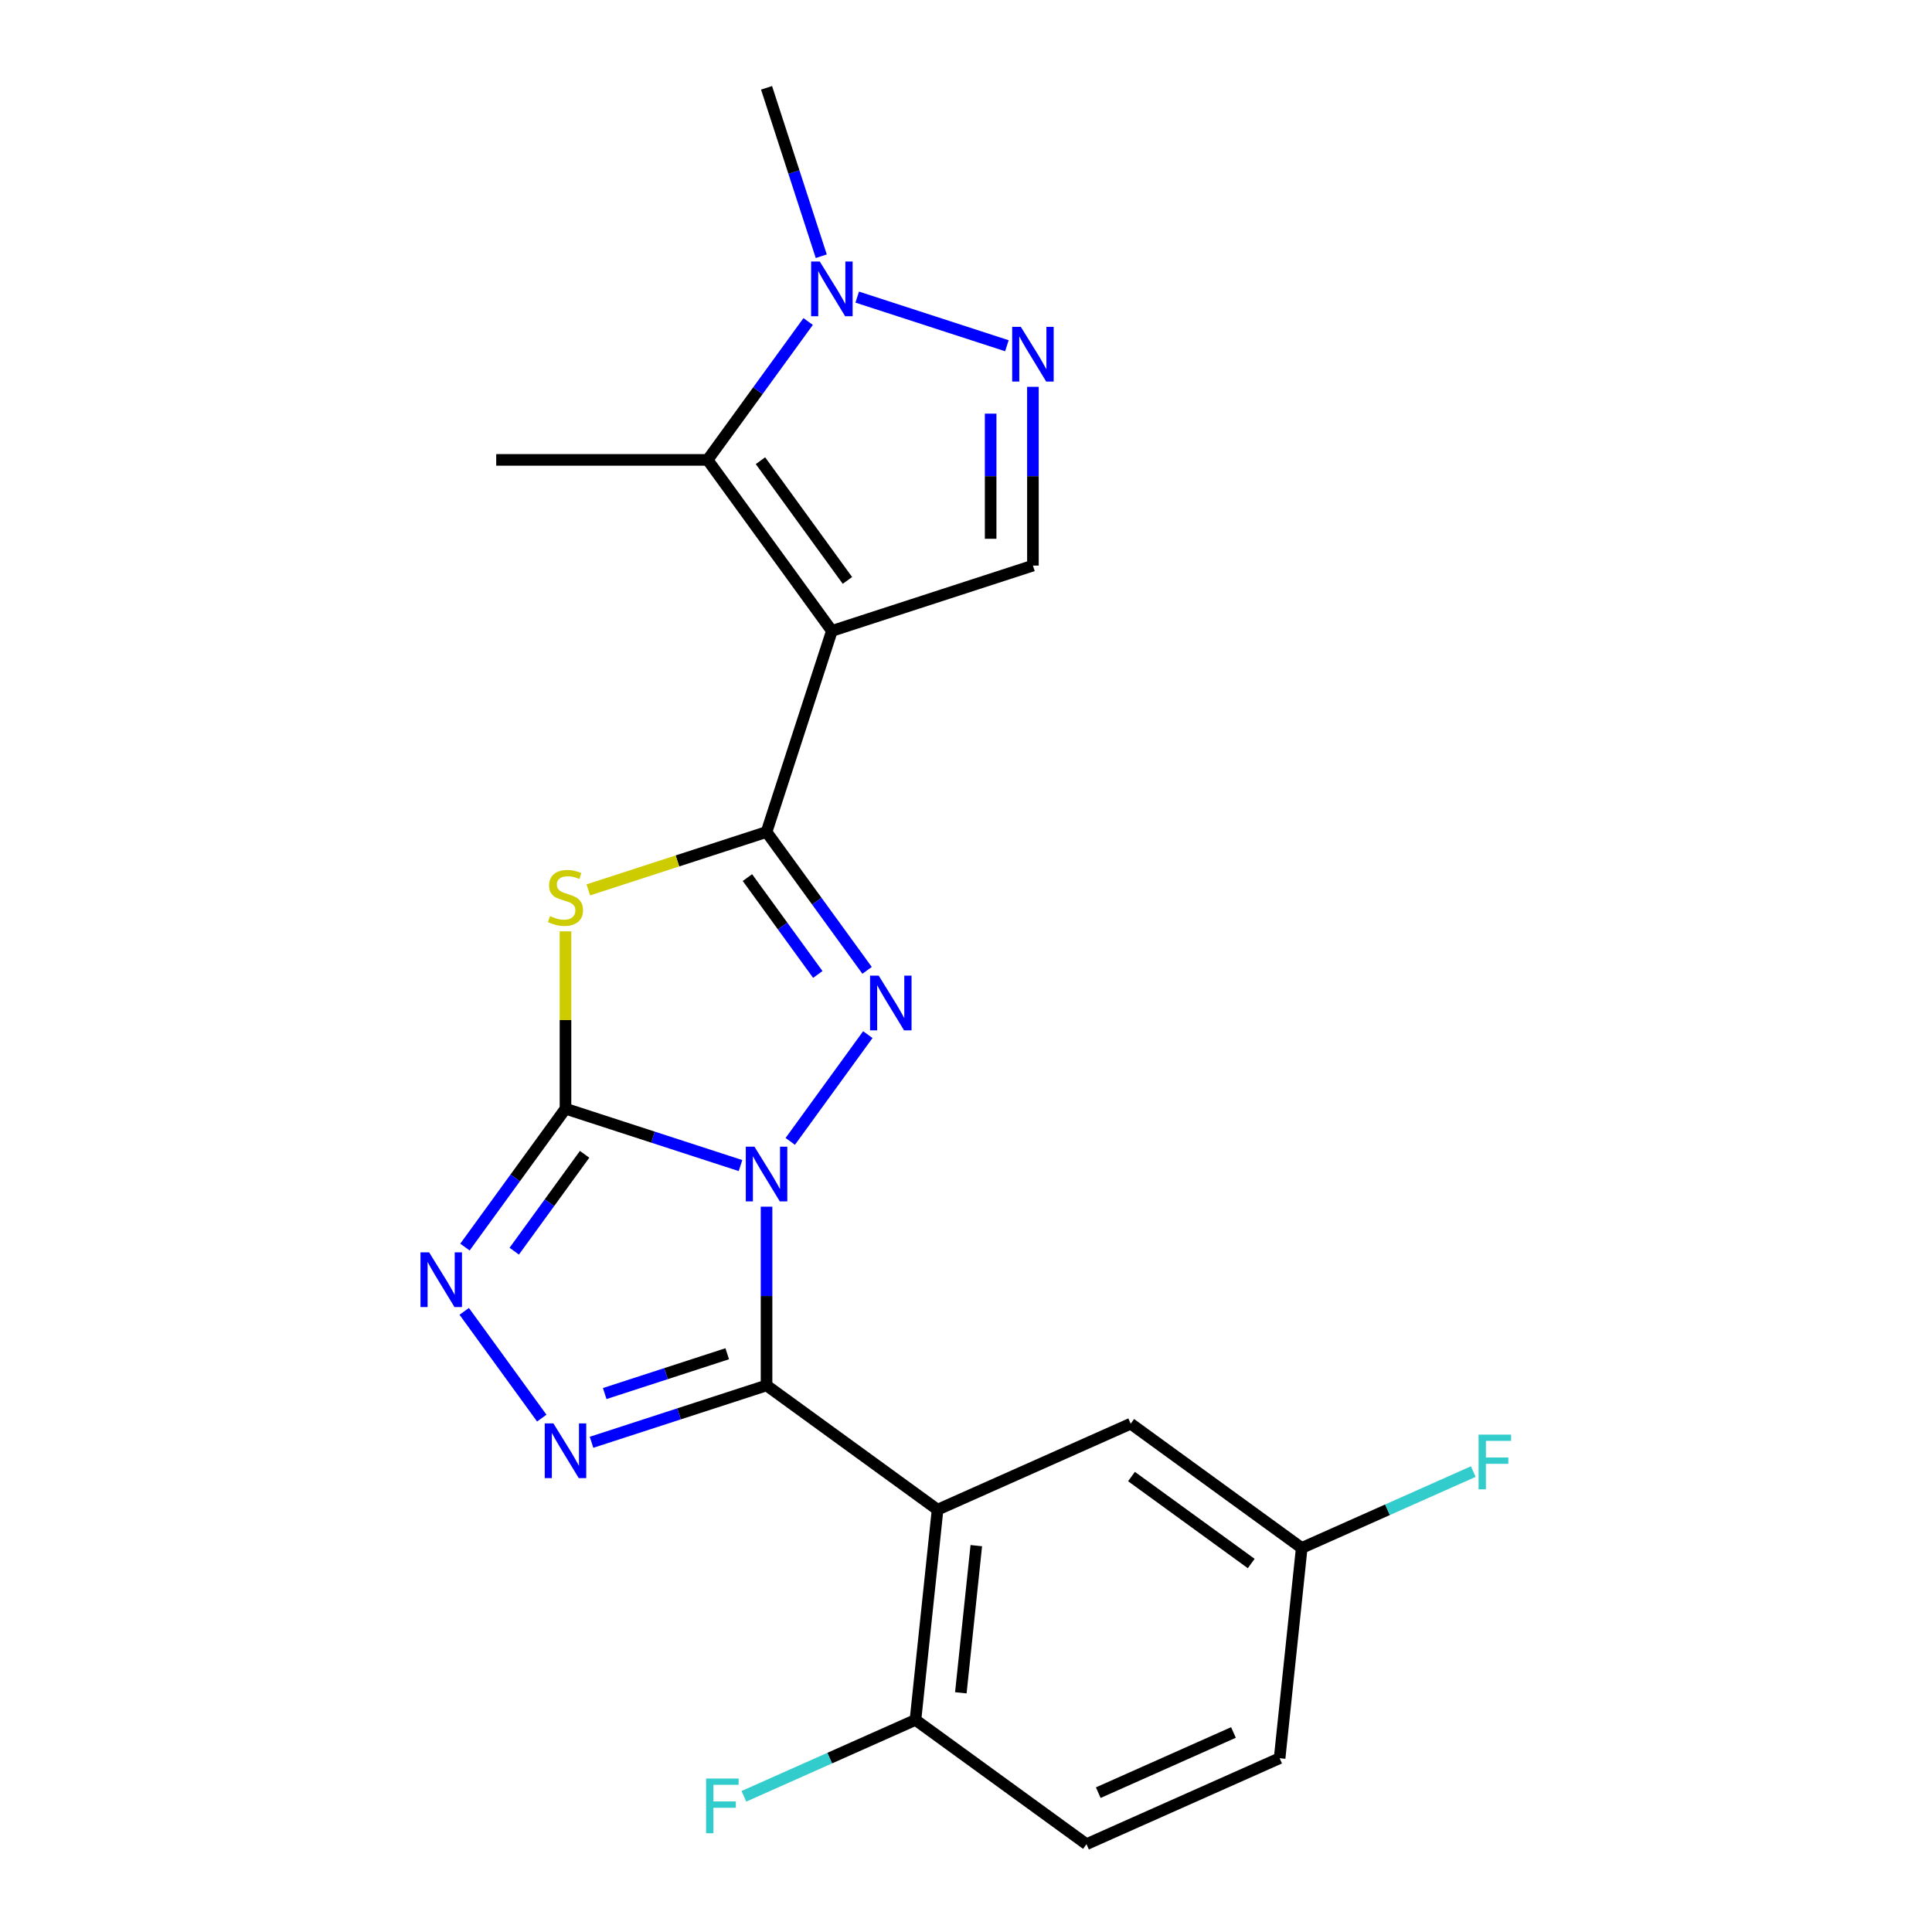 <?xml version='1.0' encoding='iso-8859-1'?>
<svg version='1.1' baseProfile='full'
              xmlns='http://www.w3.org/2000/svg'
                      xmlns:rdkit='http://www.rdkit.org/xml'
                      xmlns:xlink='http://www.w3.org/1999/xlink'
                  xml:space='preserve'
width='1000px' height='1000px' viewBox='0 0 1000 1000'>
<!-- END OF HEADER -->
<rect style='opacity:1.0;fill:#FFFFFF;stroke:none' width='1000' height='1000' x='0' y='0'> </rect>
<path class='bond-0' d='M 383.286,603.296 L 337.992,588.579' style='fill:none;fill-rule:evenodd;stroke:#0000FF;stroke-width:6px;stroke-linecap:butt;stroke-linejoin:miter;stroke-opacity:1' />
<path class='bond-0' d='M 337.992,588.579 L 292.697,573.861' style='fill:none;fill-rule:evenodd;stroke:#000000;stroke-width:6px;stroke-linecap:butt;stroke-linejoin:miter;stroke-opacity:1' />
<path class='bond-1' d='M 396.762,624.57 L 396.762,670.832' style='fill:none;fill-rule:evenodd;stroke:#0000FF;stroke-width:6px;stroke-linecap:butt;stroke-linejoin:miter;stroke-opacity:1' />
<path class='bond-1' d='M 396.762,670.832 L 396.762,717.094' style='fill:none;fill-rule:evenodd;stroke:#000000;stroke-width:6px;stroke-linecap:butt;stroke-linejoin:miter;stroke-opacity:1' />
<path class='bond-3' d='M 409.037,590.779 L 449.181,535.525' style='fill:none;fill-rule:evenodd;stroke:#0000FF;stroke-width:6px;stroke-linecap:butt;stroke-linejoin:miter;stroke-opacity:1' />
<path class='bond-4' d='M 292.697,573.861 L 292.697,527.959' style='fill:none;fill-rule:evenodd;stroke:#000000;stroke-width:6px;stroke-linecap:butt;stroke-linejoin:miter;stroke-opacity:1' />
<path class='bond-4' d='M 292.697,527.959 L 292.697,482.057' style='fill:none;fill-rule:evenodd;stroke:#CCCC00;stroke-width:6px;stroke-linecap:butt;stroke-linejoin:miter;stroke-opacity:1' />
<path class='bond-8' d='M 292.697,573.861 L 266.677,609.675' style='fill:none;fill-rule:evenodd;stroke:#000000;stroke-width:6px;stroke-linecap:butt;stroke-linejoin:miter;stroke-opacity:1' />
<path class='bond-8' d='M 266.677,609.675 L 240.657,645.489' style='fill:none;fill-rule:evenodd;stroke:#0000FF;stroke-width:6px;stroke-linecap:butt;stroke-linejoin:miter;stroke-opacity:1' />
<path class='bond-8' d='M 302.596,597.469 L 284.382,622.538' style='fill:none;fill-rule:evenodd;stroke:#000000;stroke-width:6px;stroke-linecap:butt;stroke-linejoin:miter;stroke-opacity:1' />
<path class='bond-8' d='M 284.382,622.538 L 266.168,647.608' style='fill:none;fill-rule:evenodd;stroke:#0000FF;stroke-width:6px;stroke-linecap:butt;stroke-linejoin:miter;stroke-opacity:1' />
<path class='bond-6' d='M 396.762,717.094 L 351.467,731.811' style='fill:none;fill-rule:evenodd;stroke:#000000;stroke-width:6px;stroke-linecap:butt;stroke-linejoin:miter;stroke-opacity:1' />
<path class='bond-6' d='M 351.467,731.811 L 306.173,746.528' style='fill:none;fill-rule:evenodd;stroke:#0000FF;stroke-width:6px;stroke-linecap:butt;stroke-linejoin:miter;stroke-opacity:1' />
<path class='bond-6' d='M 376.411,700.696 L 344.705,710.998' style='fill:none;fill-rule:evenodd;stroke:#000000;stroke-width:6px;stroke-linecap:butt;stroke-linejoin:miter;stroke-opacity:1' />
<path class='bond-6' d='M 344.705,710.998 L 312.999,721.3' style='fill:none;fill-rule:evenodd;stroke:#0000FF;stroke-width:6px;stroke-linecap:butt;stroke-linejoin:miter;stroke-opacity:1' />
<path class='bond-7' d='M 396.762,717.094 L 485.284,781.409' style='fill:none;fill-rule:evenodd;stroke:#000000;stroke-width:6px;stroke-linecap:butt;stroke-linejoin:miter;stroke-opacity:1' />
<path class='bond-2' d='M 396.762,430.629 L 422.782,466.442' style='fill:none;fill-rule:evenodd;stroke:#000000;stroke-width:6px;stroke-linecap:butt;stroke-linejoin:miter;stroke-opacity:1' />
<path class='bond-2' d='M 422.782,466.442 L 448.802,502.256' style='fill:none;fill-rule:evenodd;stroke:#0000FF;stroke-width:6px;stroke-linecap:butt;stroke-linejoin:miter;stroke-opacity:1' />
<path class='bond-2' d='M 386.863,454.236 L 405.077,479.306' style='fill:none;fill-rule:evenodd;stroke:#000000;stroke-width:6px;stroke-linecap:butt;stroke-linejoin:miter;stroke-opacity:1' />
<path class='bond-2' d='M 405.077,479.306 L 423.291,504.375' style='fill:none;fill-rule:evenodd;stroke:#0000FF;stroke-width:6px;stroke-linecap:butt;stroke-linejoin:miter;stroke-opacity:1' />
<path class='bond-5' d='M 396.762,430.629 L 430.574,326.564' style='fill:none;fill-rule:evenodd;stroke:#000000;stroke-width:6px;stroke-linecap:butt;stroke-linejoin:miter;stroke-opacity:1' />
<path class='bond-23' d='M 396.762,430.629 L 350.637,445.616' style='fill:none;fill-rule:evenodd;stroke:#000000;stroke-width:6px;stroke-linecap:butt;stroke-linejoin:miter;stroke-opacity:1' />
<path class='bond-23' d='M 350.637,445.616 L 304.513,460.602' style='fill:none;fill-rule:evenodd;stroke:#CCCC00;stroke-width:6px;stroke-linecap:butt;stroke-linejoin:miter;stroke-opacity:1' />
<path class='bond-9' d='M 430.574,326.564 L 366.259,238.042' style='fill:none;fill-rule:evenodd;stroke:#000000;stroke-width:6px;stroke-linecap:butt;stroke-linejoin:miter;stroke-opacity:1' />
<path class='bond-9' d='M 438.632,300.423 L 393.611,238.457' style='fill:none;fill-rule:evenodd;stroke:#000000;stroke-width:6px;stroke-linecap:butt;stroke-linejoin:miter;stroke-opacity:1' />
<path class='bond-12' d='M 430.574,326.564 L 534.639,292.752' style='fill:none;fill-rule:evenodd;stroke:#000000;stroke-width:6px;stroke-linecap:butt;stroke-linejoin:miter;stroke-opacity:1' />
<path class='bond-22' d='M 280.422,734.011 L 240.278,678.757' style='fill:none;fill-rule:evenodd;stroke:#0000FF;stroke-width:6px;stroke-linecap:butt;stroke-linejoin:miter;stroke-opacity:1' />
<path class='bond-13' d='M 485.284,781.409 L 473.847,890.23' style='fill:none;fill-rule:evenodd;stroke:#000000;stroke-width:6px;stroke-linecap:butt;stroke-linejoin:miter;stroke-opacity:1' />
<path class='bond-13' d='M 505.333,800.02 L 497.327,876.194' style='fill:none;fill-rule:evenodd;stroke:#000000;stroke-width:6px;stroke-linecap:butt;stroke-linejoin:miter;stroke-opacity:1' />
<path class='bond-14' d='M 485.284,781.409 L 585.245,736.904' style='fill:none;fill-rule:evenodd;stroke:#000000;stroke-width:6px;stroke-linecap:butt;stroke-linejoin:miter;stroke-opacity:1' />
<path class='bond-11' d='M 366.259,238.042 L 392.279,202.228' style='fill:none;fill-rule:evenodd;stroke:#000000;stroke-width:6px;stroke-linecap:butt;stroke-linejoin:miter;stroke-opacity:1' />
<path class='bond-11' d='M 392.279,202.228 L 418.299,166.415' style='fill:none;fill-rule:evenodd;stroke:#0000FF;stroke-width:6px;stroke-linecap:butt;stroke-linejoin:miter;stroke-opacity:1' />
<path class='bond-18' d='M 366.259,238.042 L 256.839,238.042' style='fill:none;fill-rule:evenodd;stroke:#000000;stroke-width:6px;stroke-linecap:butt;stroke-linejoin:miter;stroke-opacity:1' />
<path class='bond-10' d='M 534.639,200.227 L 534.639,246.489' style='fill:none;fill-rule:evenodd;stroke:#0000FF;stroke-width:6px;stroke-linecap:butt;stroke-linejoin:miter;stroke-opacity:1' />
<path class='bond-10' d='M 534.639,246.489 L 534.639,292.752' style='fill:none;fill-rule:evenodd;stroke:#000000;stroke-width:6px;stroke-linecap:butt;stroke-linejoin:miter;stroke-opacity:1' />
<path class='bond-10' d='M 512.755,214.106 L 512.755,246.489' style='fill:none;fill-rule:evenodd;stroke:#0000FF;stroke-width:6px;stroke-linecap:butt;stroke-linejoin:miter;stroke-opacity:1' />
<path class='bond-10' d='M 512.755,246.489 L 512.755,278.873' style='fill:none;fill-rule:evenodd;stroke:#000000;stroke-width:6px;stroke-linecap:butt;stroke-linejoin:miter;stroke-opacity:1' />
<path class='bond-24' d='M 521.164,178.953 L 443.696,153.782' style='fill:none;fill-rule:evenodd;stroke:#0000FF;stroke-width:6px;stroke-linecap:butt;stroke-linejoin:miter;stroke-opacity:1' />
<path class='bond-21' d='M 425.085,132.624 L 410.923,89.039' style='fill:none;fill-rule:evenodd;stroke:#0000FF;stroke-width:6px;stroke-linecap:butt;stroke-linejoin:miter;stroke-opacity:1' />
<path class='bond-21' d='M 410.923,89.039 L 396.762,45.455' style='fill:none;fill-rule:evenodd;stroke:#000000;stroke-width:6px;stroke-linecap:butt;stroke-linejoin:miter;stroke-opacity:1' />
<path class='bond-15' d='M 473.847,890.23 L 562.37,954.545' style='fill:none;fill-rule:evenodd;stroke:#000000;stroke-width:6px;stroke-linecap:butt;stroke-linejoin:miter;stroke-opacity:1' />
<path class='bond-17' d='M 473.847,890.23 L 429.445,909.999' style='fill:none;fill-rule:evenodd;stroke:#000000;stroke-width:6px;stroke-linecap:butt;stroke-linejoin:miter;stroke-opacity:1' />
<path class='bond-17' d='M 429.445,909.999 L 385.042,929.768' style='fill:none;fill-rule:evenodd;stroke:#33CCCC;stroke-width:6px;stroke-linecap:butt;stroke-linejoin:miter;stroke-opacity:1' />
<path class='bond-16' d='M 585.245,736.904 L 673.767,801.22' style='fill:none;fill-rule:evenodd;stroke:#000000;stroke-width:6px;stroke-linecap:butt;stroke-linejoin:miter;stroke-opacity:1' />
<path class='bond-16' d='M 585.66,764.256 L 647.626,809.277' style='fill:none;fill-rule:evenodd;stroke:#000000;stroke-width:6px;stroke-linecap:butt;stroke-linejoin:miter;stroke-opacity:1' />
<path class='bond-25' d='M 562.37,954.545 L 662.33,910.04' style='fill:none;fill-rule:evenodd;stroke:#000000;stroke-width:6px;stroke-linecap:butt;stroke-linejoin:miter;stroke-opacity:1' />
<path class='bond-25' d='M 568.463,927.878 L 638.435,896.724' style='fill:none;fill-rule:evenodd;stroke:#000000;stroke-width:6px;stroke-linecap:butt;stroke-linejoin:miter;stroke-opacity:1' />
<path class='bond-19' d='M 673.767,801.22 L 662.33,910.04' style='fill:none;fill-rule:evenodd;stroke:#000000;stroke-width:6px;stroke-linecap:butt;stroke-linejoin:miter;stroke-opacity:1' />
<path class='bond-20' d='M 673.767,801.22 L 718.169,781.451' style='fill:none;fill-rule:evenodd;stroke:#000000;stroke-width:6px;stroke-linecap:butt;stroke-linejoin:miter;stroke-opacity:1' />
<path class='bond-20' d='M 718.169,781.451 L 762.572,761.681' style='fill:none;fill-rule:evenodd;stroke:#33CCCC;stroke-width:6px;stroke-linecap:butt;stroke-linejoin:miter;stroke-opacity:1' />
<path  class='atom-0' d='M 390.502 593.514
L 399.782 608.514
Q 400.702 609.994, 402.182 612.674
Q 403.662 615.354, 403.742 615.514
L 403.742 593.514
L 407.502 593.514
L 407.502 621.834
L 403.622 621.834
L 393.662 605.434
Q 392.502 603.514, 391.262 601.314
Q 390.062 599.114, 389.702 598.434
L 389.702 621.834
L 386.022 621.834
L 386.022 593.514
L 390.502 593.514
' fill='#0000FF'/>
<path  class='atom-4' d='M 454.817 504.991
L 464.097 519.991
Q 465.017 521.471, 466.497 524.151
Q 467.977 526.831, 468.057 526.991
L 468.057 504.991
L 471.817 504.991
L 471.817 533.311
L 467.937 533.311
L 457.977 516.911
Q 456.817 514.991, 455.577 512.791
Q 454.377 510.591, 454.017 509.911
L 454.017 533.311
L 450.337 533.311
L 450.337 504.991
L 454.817 504.991
' fill='#0000FF'/>
<path  class='atom-5' d='M 284.697 474.162
Q 285.017 474.282, 286.337 474.842
Q 287.657 475.402, 289.097 475.762
Q 290.577 476.082, 292.017 476.082
Q 294.697 476.082, 296.257 474.802
Q 297.817 473.482, 297.817 471.202
Q 297.817 469.642, 297.017 468.682
Q 296.257 467.722, 295.057 467.202
Q 293.857 466.682, 291.857 466.082
Q 289.337 465.322, 287.817 464.602
Q 286.337 463.882, 285.257 462.362
Q 284.217 460.842, 284.217 458.282
Q 284.217 454.722, 286.617 452.522
Q 289.057 450.322, 293.857 450.322
Q 297.137 450.322, 300.857 451.882
L 299.937 454.962
Q 296.537 453.562, 293.977 453.562
Q 291.217 453.562, 289.697 454.722
Q 288.177 455.842, 288.217 457.802
Q 288.217 459.322, 288.977 460.242
Q 289.777 461.162, 290.897 461.682
Q 292.057 462.202, 293.977 462.802
Q 296.537 463.602, 298.057 464.402
Q 299.577 465.202, 300.657 466.842
Q 301.777 468.442, 301.777 471.202
Q 301.777 475.122, 299.137 477.242
Q 296.537 479.322, 292.177 479.322
Q 289.657 479.322, 287.737 478.762
Q 285.857 478.242, 283.617 477.322
L 284.697 474.162
' fill='#CCCC00'/>
<path  class='atom-7' d='M 286.437 736.747
L 295.717 751.747
Q 296.637 753.227, 298.117 755.907
Q 299.597 758.587, 299.677 758.747
L 299.677 736.747
L 303.437 736.747
L 303.437 765.067
L 299.557 765.067
L 289.597 748.667
Q 288.437 746.747, 287.197 744.547
Q 285.997 742.347, 285.637 741.667
L 285.637 765.067
L 281.957 765.067
L 281.957 736.747
L 286.437 736.747
' fill='#0000FF'/>
<path  class='atom-9' d='M 222.122 648.224
L 231.402 663.224
Q 232.322 664.704, 233.802 667.384
Q 235.282 670.064, 235.362 670.224
L 235.362 648.224
L 239.122 648.224
L 239.122 676.544
L 235.242 676.544
L 225.282 660.144
Q 224.122 658.224, 222.882 656.024
Q 221.682 653.824, 221.322 653.144
L 221.322 676.544
L 217.642 676.544
L 217.642 648.224
L 222.122 648.224
' fill='#0000FF'/>
<path  class='atom-11' d='M 528.379 169.172
L 537.659 184.172
Q 538.579 185.652, 540.059 188.332
Q 541.539 191.012, 541.619 191.172
L 541.619 169.172
L 545.379 169.172
L 545.379 197.492
L 541.499 197.492
L 531.539 181.092
Q 530.379 179.172, 529.139 176.972
Q 527.939 174.772, 527.579 174.092
L 527.579 197.492
L 523.899 197.492
L 523.899 169.172
L 528.379 169.172
' fill='#0000FF'/>
<path  class='atom-12' d='M 424.314 135.359
L 433.594 150.359
Q 434.514 151.839, 435.994 154.519
Q 437.474 157.199, 437.554 157.359
L 437.554 135.359
L 441.314 135.359
L 441.314 163.679
L 437.434 163.679
L 427.474 147.279
Q 426.314 145.359, 425.074 143.159
Q 423.874 140.959, 423.514 140.279
L 423.514 163.679
L 419.834 163.679
L 419.834 135.359
L 424.314 135.359
' fill='#0000FF'/>
<path  class='atom-18' d='M 365.467 920.575
L 382.307 920.575
L 382.307 923.815
L 369.267 923.815
L 369.267 932.415
L 380.867 932.415
L 380.867 935.695
L 369.267 935.695
L 369.267 948.895
L 365.467 948.895
L 365.467 920.575
' fill='#33CCCC'/>
<path  class='atom-21' d='M 765.307 742.555
L 782.147 742.555
L 782.147 745.795
L 769.107 745.795
L 769.107 754.395
L 780.707 754.395
L 780.707 757.675
L 769.107 757.675
L 769.107 770.875
L 765.307 770.875
L 765.307 742.555
' fill='#33CCCC'/>
</svg>
